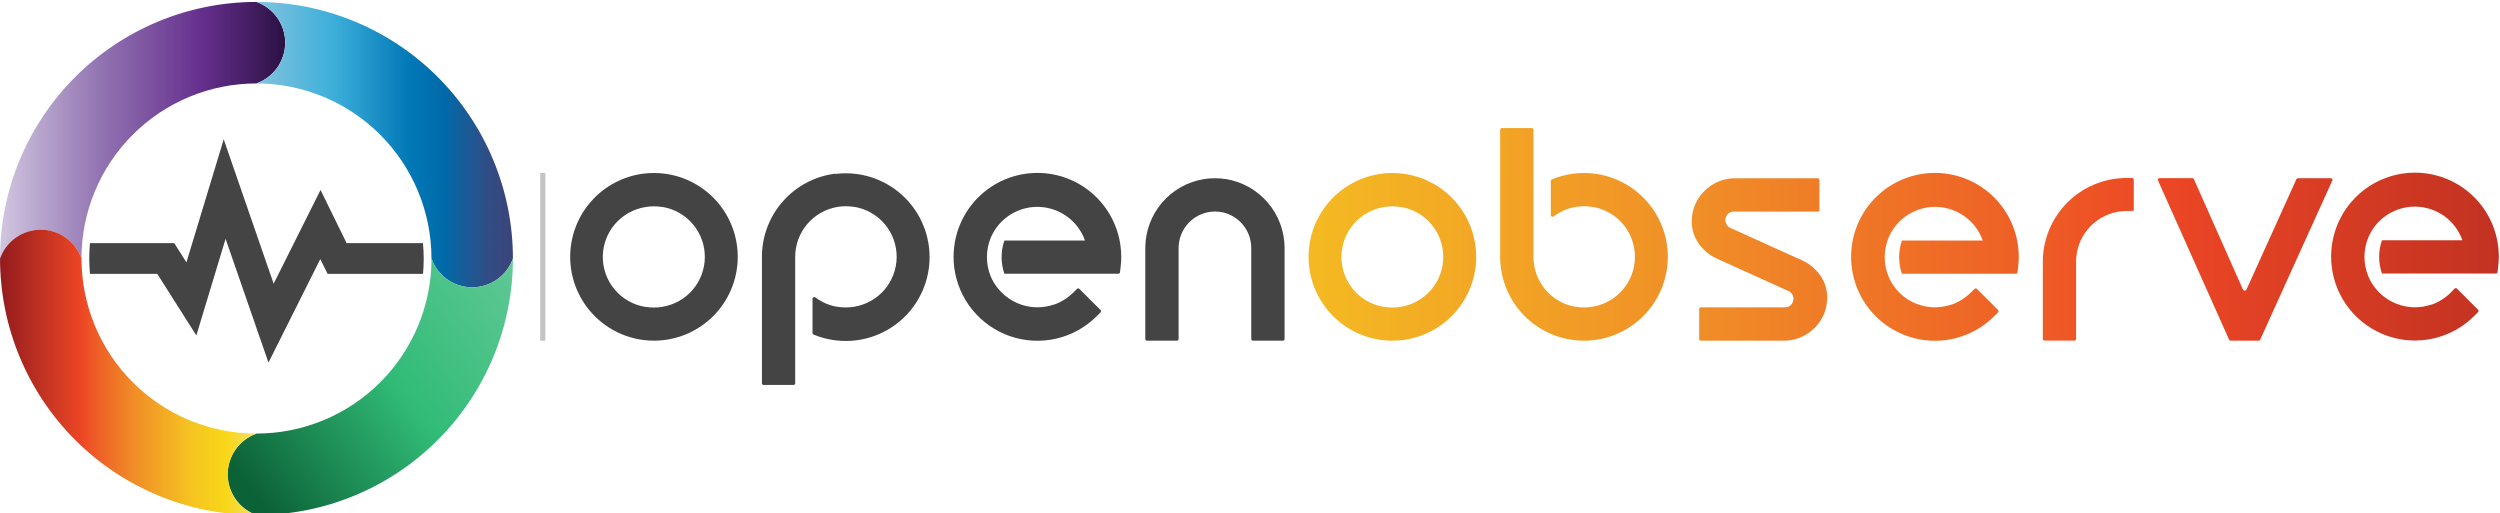 <svg width="1291" height="265" viewBox="0 0 1291 265" fill="none" xmlns="http://www.w3.org/2000/svg">
<g clip-path="url(#clip0_424_3759)">
<path d="M218.808 133.494C218.808 136.163 218.675 138.809 218.447 141.43H169.169L165.407 133.795L138.641 187.242L116.489 123.346L101.393 173.234L81.213 141.43H46.454C46.226 138.809 46.094 136.163 46.094 133.494C46.094 130.825 46.226 128.167 46.454 125.546H89.975L96.273 135.478L115.528 71.942L141.309 146.492L165.527 98.095L178.989 125.546H218.411C218.651 128.167 218.808 130.861 218.808 133.494Z" fill="#444444"/>
<path d="M147.282 22.343C147.205 26.897 145.745 31.32 143.096 35.025C140.447 38.73 136.734 41.541 132.45 43.084C120.58 43.084 108.826 45.424 97.859 49.968C86.892 54.513 76.928 61.175 68.535 69.573C60.142 77.97 53.485 87.94 48.943 98.912C44.402 109.883 42.065 121.643 42.067 133.518C40.53 129.166 37.682 125.397 33.915 122.732C30.148 120.066 25.647 118.635 21.033 118.635C16.419 118.635 11.919 120.066 8.152 122.732C4.385 125.397 1.537 129.166 4.90991e-06 133.518C-0.005 116.115 3.418 98.882 10.072 82.803C16.727 66.724 26.483 52.114 38.782 39.807C51.082 27.501 65.685 17.74 81.757 11.081C97.829 4.422 115.055 0.997 132.45 1C136.83 2.579 140.61 5.481 143.268 9.305C145.925 13.13 147.328 17.686 147.282 22.343Z" fill="url(#paint0_linear_424_3759)"/>
<path d="M264.875 133.494C263.338 137.846 260.49 141.615 256.723 144.28C252.956 146.945 248.456 148.377 243.842 148.377C239.228 148.377 234.728 146.945 230.961 144.28C227.194 141.615 224.345 137.846 222.809 133.494C222.802 109.52 213.281 86.529 196.337 69.576C179.393 52.623 156.413 43.094 132.449 43.084C136.8 41.547 140.566 38.697 143.231 34.929C145.895 31.16 147.326 26.658 147.326 22.042C147.326 17.426 145.895 12.924 143.231 9.155C140.566 5.387 136.8 2.538 132.449 1C149.841 1 167.062 4.427 183.129 11.086C199.197 17.744 213.796 27.504 226.093 39.807C238.39 52.111 248.144 66.717 254.798 82.792C261.453 98.866 264.877 116.095 264.875 133.494Z" fill="url(#paint1_linear_424_3759)"/>
<path d="M264.875 133.494C264.876 150.892 261.452 168.12 254.798 184.194C248.143 200.268 238.389 214.874 226.092 227.176C213.794 239.479 199.195 249.237 183.128 255.894C167.061 262.552 149.84 265.977 132.449 265.976C128.098 264.438 124.332 261.589 121.667 257.82C119.003 254.052 117.572 249.549 117.572 244.933C117.572 240.318 119.003 235.815 121.667 232.047C124.332 228.278 128.098 225.429 132.449 223.891C144.319 223.893 156.074 221.555 167.041 217.012C178.008 212.468 187.973 205.808 196.367 197.412C204.761 189.015 211.42 179.047 215.963 168.075C220.506 157.104 222.844 145.345 222.844 133.47C224.381 137.822 227.229 141.59 230.996 144.256C234.763 146.921 239.264 148.353 243.878 148.353C248.491 148.353 252.992 146.921 256.759 144.256C260.526 141.59 263.374 137.822 264.911 133.47L264.875 133.494Z" fill="url(#paint2_linear_424_3759)"/>
<path d="M132.449 265.976C97.328 265.976 63.645 252.018 38.81 227.173C13.975 202.328 0.023 168.631 0.023 133.494C1.56 129.142 4.409 125.373 8.175 122.708C11.942 120.043 16.443 118.611 21.057 118.611C25.671 118.611 30.171 120.043 33.938 122.708C37.705 125.373 40.553 129.142 42.09 133.494C42.09 157.475 51.613 180.474 68.563 197.432C76.956 205.828 86.919 212.489 97.885 217.033C108.851 221.577 120.604 223.916 132.473 223.916C128.123 225.453 124.356 228.303 121.692 232.071C119.028 235.84 117.597 240.342 117.597 244.958C117.597 249.574 119.028 254.076 121.692 257.845C124.356 261.613 128.123 264.463 132.473 266L132.449 265.976Z" fill="url(#paint3_linear_424_3759)"/>
<path fill-rule="evenodd" clip-rule="evenodd" d="M332.348 89.664C321.881 90.975 312.253 96.063 305.272 103.975C298.292 111.886 294.439 122.076 294.439 132.628C294.439 143.181 298.292 153.37 305.272 161.281C312.253 169.193 321.881 174.282 332.348 175.592C335.907 176.039 339.507 176.039 343.066 175.592C353.532 174.282 363.161 169.193 370.141 161.281C377.122 153.37 380.974 143.181 380.974 132.628C380.974 122.076 377.122 111.886 370.141 103.975C363.161 96.063 353.532 90.975 343.066 89.664C339.507 89.217 335.907 89.217 332.348 89.664ZM342.344 106.907C348.431 107.969 353.945 111.156 357.906 115.9C361.866 120.645 364.018 126.64 363.978 132.821C363.937 139.003 361.708 144.97 357.686 149.662C353.664 154.355 348.11 157.47 342.009 158.453C339.161 158.935 336.252 158.935 333.404 158.453H333.044C326.93 157.421 321.384 154.245 317.398 149.494C313.412 144.743 311.247 138.728 311.29 132.526C311.333 126.324 313.582 120.34 317.635 115.645C321.687 110.951 327.277 107.853 333.404 106.907C336.252 106.424 339.161 106.424 342.009 106.907H342.344Z" fill="#444444"/>
<path fill-rule="evenodd" clip-rule="evenodd" d="M631.462 109.665C635.625 110.61 639.343 112.939 642.011 116.273C644.678 119.606 646.137 123.746 646.147 128.016V175.052C646.147 175.284 646.24 175.507 646.404 175.671C646.568 175.836 646.791 175.928 647.023 175.928H662.481C662.714 175.928 662.936 175.836 663.101 175.671C663.265 175.507 663.357 175.284 663.357 175.052V128.016C663.338 119.429 660.259 111.13 654.673 104.611C649.086 98.092 641.359 93.779 632.879 92.448C631.062 92.183 629.228 92.045 627.392 92.036C625.563 92.044 623.738 92.182 621.93 92.448C613.445 93.774 605.712 98.084 600.12 104.604C594.529 111.123 591.446 119.425 591.426 128.016V175.052C591.426 175.284 591.518 175.507 591.682 175.671C591.847 175.836 592.069 175.928 592.302 175.928H607.76C607.992 175.928 608.215 175.836 608.379 175.671C608.543 175.507 608.636 175.284 608.636 175.052V128.016C608.648 123.749 610.107 119.613 612.775 116.284C615.442 112.955 619.161 110.63 623.321 109.691C624.665 109.382 626.039 109.227 627.417 109.227C628.794 109.23 630.167 109.376 631.514 109.665H631.462Z" fill="#444444"/>
<path fill-rule="evenodd" clip-rule="evenodd" d="M431.383 89.665C420.911 90.966 411.276 96.052 404.291 103.965C397.306 111.878 393.454 122.072 393.459 132.629V197.938C393.459 198.05 393.481 198.16 393.524 198.263C393.566 198.367 393.629 198.46 393.708 198.539C393.787 198.618 393.881 198.681 393.984 198.724C394.087 198.766 394.198 198.788 394.309 198.788H409.767C409.995 198.788 410.214 198.7 410.378 198.541C410.541 198.382 410.636 198.166 410.643 197.938V132.629C410.644 126.444 412.837 120.461 416.833 115.742C420.828 111.023 426.367 107.874 432.465 106.855C435.313 106.373 438.222 106.373 441.07 106.855H441.405C447.492 107.918 453.006 111.104 456.966 115.849C460.927 120.594 463.078 126.589 463.038 132.77C462.998 138.952 460.769 144.919 456.747 149.611C452.725 154.304 447.17 157.419 441.07 158.402C438.222 158.884 435.313 158.884 432.465 158.402H432.104C428.068 157.685 424.261 156.015 421 153.531C420.861 153.444 420.7 153.398 420.536 153.398C420.372 153.398 420.212 153.444 420.073 153.531C419.924 153.597 419.798 153.706 419.711 153.843C419.624 153.981 419.579 154.141 419.583 154.304V171.984C419.585 172.156 419.638 172.323 419.734 172.465C419.83 172.607 419.966 172.718 420.124 172.783C423.732 174.283 427.529 175.281 431.409 175.747C434.967 176.194 438.568 176.194 442.126 175.747C452.593 174.437 462.221 169.348 469.202 161.437C476.182 153.525 480.035 143.336 480.035 132.783C480.035 122.231 476.182 112.041 469.202 104.13C462.221 96.219 452.593 91.13 442.126 89.819C438.568 89.373 434.967 89.373 431.409 89.819L431.383 89.665Z" fill="#444444"/>
<path fill-rule="evenodd" clip-rule="evenodd" d="M891.131 114.742C891.289 115.414 891.606 116.038 892.054 116.562C892.502 117.087 893.069 117.497 893.708 117.757L930.704 134.484C933.215 135.618 935.488 137.219 937.402 139.201C941.001 142.63 943.189 147.282 943.534 152.242C943.643 154.448 943.453 156.659 942.967 158.814C942.549 160.669 941.872 162.456 940.958 164.123C939.072 167.601 936.307 170.521 932.939 172.593C929.57 174.665 925.716 175.815 921.764 175.928H878.327C878.094 175.928 877.872 175.835 877.707 175.671C877.543 175.507 877.451 175.284 877.451 175.051V159.587C877.451 159.355 877.543 159.132 877.707 158.968C877.872 158.803 878.094 158.711 878.327 158.711H921.712C922.735 158.746 923.735 158.41 924.53 157.766C925.325 157.122 925.861 156.213 926.041 155.206C926.182 154.569 926.182 153.91 926.041 153.273C925.884 152.598 925.569 151.969 925.121 151.44C924.673 150.911 924.105 150.497 923.464 150.232L886.468 133.505C883.963 132.371 881.692 130.78 879.77 128.814C876.176 125.373 873.998 120.712 873.664 115.747C873.535 113.542 873.717 111.33 874.205 109.175C874.625 107.317 875.31 105.529 876.24 103.866C878.117 100.387 880.877 97.465 884.242 95.392C887.607 93.32 891.458 92.171 895.408 92.062H938.691C938.923 92.062 939.146 92.154 939.31 92.318C939.474 92.483 939.566 92.706 939.566 92.938V108.402C939.566 108.517 939.544 108.631 939.5 108.737C939.456 108.843 939.391 108.94 939.31 109.021C939.229 109.103 939.132 109.167 939.026 109.211C938.919 109.255 938.806 109.278 938.691 109.278H895.408C894.389 109.243 893.392 109.575 892.597 110.213C891.803 110.852 891.264 111.755 891.08 112.758C890.938 113.403 890.938 114.071 891.08 114.716L891.131 114.742ZM1158.25 149.484L1132.92 92.5C1132.85 92.344 1132.74 92.212 1132.6 92.12C1132.46 92.028 1132.29 91.981 1132.12 91.984H1115.14C1114.99 91.981 1114.85 92.017 1114.72 92.09C1114.58 92.162 1114.47 92.268 1114.4 92.397C1114.33 92.523 1114.29 92.665 1114.29 92.809C1114.29 92.953 1114.33 93.095 1114.4 93.221L1151.11 175.412C1151.18 175.568 1151.29 175.7 1151.43 175.792C1151.57 175.884 1151.74 175.931 1151.91 175.928H1166.36C1166.53 175.931 1166.7 175.884 1166.84 175.792C1166.98 175.7 1167.09 175.568 1167.16 175.412L1204.39 93.273C1204.46 93.147 1204.5 93.005 1204.5 92.861C1204.5 92.716 1204.46 92.574 1204.39 92.448C1204.31 92.318 1204.2 92.21 1204.07 92.138C1203.94 92.065 1203.79 92.03 1203.64 92.036H1186.66C1186.49 92.032 1186.33 92.08 1186.19 92.171C1186.04 92.263 1185.93 92.396 1185.86 92.551L1160.1 149.484C1160.02 149.665 1159.89 149.818 1159.73 149.923C1159.56 150.029 1159.37 150.083 1159.17 150.077C1158.98 150.076 1158.79 150.02 1158.62 149.915C1158.46 149.81 1158.33 149.661 1158.25 149.484ZM1054.88 175C1054.88 175.232 1054.98 175.455 1055.14 175.619C1055.3 175.784 1055.53 175.876 1055.76 175.876H1071.22C1071.45 175.876 1071.67 175.784 1071.84 175.619C1072 175.455 1072.09 175.232 1072.09 175V135.077C1072.1 133.635 1072.22 132.196 1072.45 130.773C1073.48 124.675 1076.63 119.137 1081.34 115.141C1086.06 111.145 1092.04 108.949 1098.22 108.943H1101.03C1101.25 108.943 1101.47 108.853 1101.63 108.694C1101.79 108.534 1101.88 108.318 1101.88 108.093V92.783C1101.88 92.555 1101.79 92.336 1101.63 92.173C1101.47 92.009 1101.25 91.914 1101.03 91.907H1098.22C1087.66 91.901 1077.47 95.754 1069.55 102.741C1061.64 109.728 1056.55 119.367 1055.24 129.845C1055.03 131.624 1054.92 133.414 1054.91 135.206V175.051L1054.88 175ZM713.647 89.665C717.214 89.218 720.823 89.218 724.39 89.665C734.857 90.975 744.485 96.064 751.466 103.975C758.446 111.887 762.299 122.076 762.299 132.629C762.299 143.181 758.446 153.37 751.466 161.282C744.485 169.193 734.857 174.282 724.39 175.593C720.823 176.039 717.214 176.039 713.647 175.593C703.18 174.282 693.552 169.193 686.571 161.282C679.591 153.37 675.738 143.181 675.738 132.629C675.738 122.076 679.591 111.887 686.571 103.975C693.552 96.064 703.18 90.975 713.647 89.665ZM723.669 106.907H723.334C721.912 106.671 720.473 106.55 719.031 106.546C717.581 106.551 716.134 106.672 714.703 106.907C708.602 107.887 703.046 110.999 699.021 115.69C694.997 120.38 692.765 126.346 692.721 132.528C692.678 138.709 694.827 144.705 698.785 149.452C702.744 154.199 708.256 157.388 714.342 158.453H714.703C716.134 158.689 717.581 158.809 719.031 158.814C720.473 158.81 721.912 158.69 723.334 158.453C729.434 157.47 734.989 154.356 739.011 149.663C743.033 144.97 745.262 139.003 745.302 132.822C745.342 126.641 743.191 120.645 739.23 115.901C735.27 111.156 729.756 107.969 723.669 106.907ZM812.63 89.665C808.76 90.134 804.971 91.132 801.371 92.629C801.213 92.694 801.077 92.805 800.981 92.947C800.885 93.089 800.832 93.256 800.83 93.428V111.108C800.833 111.269 800.879 111.425 800.964 111.561C801.05 111.697 801.171 111.807 801.314 111.879C801.458 111.951 801.619 111.982 801.779 111.969C801.938 111.955 802.092 111.898 802.222 111.804C805.587 109.252 809.521 107.554 813.686 106.855C815.108 106.619 816.547 106.498 817.989 106.495C819.439 106.5 820.886 106.62 822.317 106.855H822.652C828.739 107.918 834.253 111.104 838.213 115.849C842.174 120.594 844.325 126.589 844.285 132.77C844.245 138.952 842.016 144.919 837.994 149.611C833.972 154.304 828.417 157.419 822.317 158.402C820.886 158.637 819.439 158.758 817.989 158.763C816.547 158.759 815.108 158.638 813.686 158.402H813.326C807.294 157.311 801.84 154.13 797.92 149.417C794 144.704 791.865 138.76 791.89 132.629V67.01C791.89 66.778 791.798 66.555 791.634 66.391C791.47 66.226 791.247 66.134 791.014 66.134H775.556C775.324 66.134 775.101 66.226 774.937 66.391C774.773 66.555 774.68 66.778 774.68 67.01V132.629C774.681 143.183 778.535 153.375 785.519 161.286C792.503 169.198 802.135 174.286 812.604 175.593C816.171 176.039 819.78 176.039 823.348 175.593C833.814 174.282 843.443 169.193 850.423 161.282C857.404 153.37 861.256 143.181 861.256 132.629C861.256 122.076 857.404 111.887 850.423 103.975C843.443 96.064 833.814 90.975 823.348 89.665C819.78 89.218 816.171 89.218 812.604 89.665H812.63ZM1017.66 151.108C1014.85 153.919 1011.44 156.052 1007.69 157.345H1007.45C1003.33 158.722 998.92 159.044 994.637 158.284C990.353 157.523 986.328 155.703 982.926 152.989C979.527 150.255 976.869 146.71 975.197 142.68C972.622 136.334 972.622 129.233 975.197 122.886C976.859 118.851 979.519 115.303 982.926 112.577C986.086 110.044 989.791 108.279 993.748 107.422C997.706 106.565 1001.81 106.64 1005.73 107.639C1009.66 108.639 1013.29 110.536 1016.36 113.182C1019.43 115.828 1021.84 119.15 1023.4 122.886C1023.58 123.325 1023.74 123.763 1023.89 124.201H982.153C980.23 129.761 980.23 135.806 982.153 141.366H1041C1041.21 141.367 1041.41 141.292 1041.56 141.154C1041.72 141.016 1041.82 140.826 1041.85 140.618L1042.16 138.041C1042.6 134.481 1042.6 130.879 1042.16 127.319C1040.87 116.827 1035.79 107.169 1027.88 100.164C1019.96 93.159 1009.76 89.293 999.196 89.293C988.629 89.293 978.428 93.159 970.514 100.164C962.601 107.169 957.522 116.827 956.235 127.319C955.789 130.879 955.789 134.481 956.235 138.041C957.244 146.085 960.489 153.685 965.6 159.976C970.712 166.267 977.485 170.997 985.151 173.628C992.816 176.259 1001.07 176.686 1008.96 174.86C1016.86 173.034 1024.08 169.029 1029.82 163.299L1031.8 161.314C1031.96 161.15 1032.06 160.928 1032.06 160.696C1032.06 160.464 1031.96 160.241 1031.8 160.077L1020.88 149.175C1020.8 149.095 1020.7 149.031 1020.6 148.988C1020.49 148.944 1020.38 148.922 1020.27 148.922C1020.16 148.922 1020.05 148.944 1019.94 148.988C1019.84 149.031 1019.74 149.095 1019.66 149.175L1017.66 151.16V151.108ZM1265.55 151.108C1262.74 153.913 1259.33 156.045 1255.58 157.345H1255.35C1252.68 158.226 1249.89 158.678 1247.08 158.685C1241.91 158.676 1236.87 157.139 1232.57 154.269C1228.28 151.398 1224.92 147.322 1222.94 142.551C1220.36 136.205 1220.36 129.104 1222.94 122.758C1224.62 118.73 1227.27 115.186 1230.67 112.448C1235.3 108.727 1241.07 106.7 1247.01 106.7C1252.96 106.7 1258.72 108.727 1263.36 112.448C1266.75 115.193 1269.41 118.735 1271.09 122.758C1271.27 123.196 1271.43 123.634 1271.58 124.072H1230.05C1228.09 129.626 1228.09 135.683 1230.05 141.237H1288.89C1289.1 141.238 1289.3 141.163 1289.46 141.025C1289.62 140.887 1289.72 140.697 1289.74 140.489L1290.05 137.912C1290.5 134.352 1290.5 130.75 1290.05 127.19C1288.77 116.699 1283.69 107.04 1275.77 100.035C1267.86 93.03 1257.66 89.164 1247.09 89.164C1236.53 89.164 1226.32 93.03 1218.41 100.035C1210.5 107.04 1205.42 116.699 1204.13 127.19C1203.68 130.75 1203.68 134.352 1204.13 137.912C1205.13 145.956 1208.37 153.557 1213.48 159.85C1218.59 166.142 1225.36 170.874 1233.03 173.506C1240.69 176.138 1248.94 176.564 1256.84 174.737C1264.73 172.91 1271.96 168.902 1277.69 163.17L1279.67 161.185C1279.75 161.106 1279.82 161.01 1279.87 160.904C1279.91 160.797 1279.94 160.683 1279.94 160.567C1279.94 160.451 1279.91 160.336 1279.87 160.23C1279.82 160.124 1279.75 160.028 1279.67 159.948L1268.77 149.046C1268.61 148.882 1268.39 148.791 1268.15 148.791C1267.92 148.791 1267.7 148.882 1267.54 149.046L1265.55 151.031V151.108Z" fill="url(#paint4_linear_424_3759)"/>
<path fill-rule="evenodd" clip-rule="evenodd" d="M554.197 151.109C551.382 153.908 547.975 156.039 544.226 157.346H543.969C539.842 158.722 535.436 159.045 531.152 158.284C526.869 157.523 522.843 155.703 519.442 152.99C515.996 150.271 513.292 146.725 511.584 142.681C509.009 136.334 509.009 129.233 511.584 122.887C513.259 118.858 515.916 115.314 519.313 112.578C522.473 110.044 526.177 108.28 530.135 107.423C534.093 106.566 538.195 106.64 542.119 107.64C546.043 108.639 549.682 110.537 552.748 113.182C555.814 115.828 558.224 119.15 559.788 122.887C559.968 123.325 560.122 123.763 560.277 124.201H518.669C516.745 129.761 516.745 135.806 518.669 141.366H577.513C577.721 141.368 577.923 141.292 578.08 141.155C578.237 141.017 578.338 140.826 578.363 140.619L578.672 138.041C579.119 134.482 579.119 130.88 578.672 127.32C577.386 116.828 572.307 107.169 564.393 100.165C556.48 93.16 546.278 89.293 535.712 89.293C525.145 89.293 514.943 93.16 507.03 100.165C499.116 107.169 494.038 116.828 492.751 127.32C492.304 130.88 492.304 134.482 492.751 138.041C493.76 146.086 497.004 153.685 502.116 159.976C507.228 166.267 514.001 170.997 521.666 173.629C529.332 176.26 537.581 176.687 545.477 174.861C553.373 173.035 560.598 169.029 566.331 163.299L568.315 161.315C568.479 161.15 568.571 160.928 568.571 160.696C568.571 160.464 568.479 160.242 568.315 160.078L557.392 149.176C557.312 149.095 557.218 149.032 557.114 148.988C557.01 148.945 556.899 148.922 556.786 148.922C556.673 148.922 556.562 148.945 556.458 148.988C556.354 149.032 556.26 149.095 556.181 149.176L554.197 151.16V151.109Z" fill="#444444"/>
<path d="M281.62 89.33H278.967V175.954H281.62V89.33Z" fill="#C4C4C4"/>
</g>
<defs>
<linearGradient id="paint0_linear_424_3759" x1="0.024" y1="67.241" x2="147.282" y2="67.241" gradientUnits="userSpaceOnUse">
<stop stop-color="#D1C6E0"/>
<stop offset="0.35" stop-color="#9274B2"/>
<stop offset="0.71" stop-color="#652F8D"/>
<stop offset="1" stop-color="#2B1143"/>
</linearGradient>
<linearGradient id="paint1_linear_424_3759" x1="132.449" y1="74.66" x2="264.875" y2="74.66" gradientUnits="userSpaceOnUse">
<stop offset="0.01" stop-color="#82C2DF"/>
<stop offset="0.3" stop-color="#3CAFD9"/>
<stop offset="0.59" stop-color="#0379B8"/>
<stop offset="0.7" stop-color="#006DAC"/>
<stop offset="0.73" stop-color="#006AA9"/>
<stop offset="0.91" stop-color="#334C84"/>
<stop offset="1" stop-color="#3A447A"/>
</linearGradient>
<linearGradient id="paint2_linear_424_3759" x1="127.629" y1="249.304" x2="309.441" y2="114.035" gradientUnits="userSpaceOnUse">
<stop stop-color="#0C6237"/>
<stop offset="0.406" stop-color="#31BB77"/>
<stop offset="0.752" stop-color="#5BC792"/>
<stop offset="0.98" stop-color="#B1E9CD"/>
</linearGradient>
<linearGradient id="paint3_linear_424_3759" x1="0.023" y1="192.316" x2="132.449" y2="192.316" gradientUnits="userSpaceOnUse">
<stop stop-color="#931B1E"/>
<stop offset="0.32" stop-color="#ED4725"/>
<stop offset="0.38" stop-color="#EE5F26"/>
<stop offset="0.53" stop-color="#F08F27"/>
<stop offset="0.74" stop-color="#F5C321"/>
<stop offset="0.88" stop-color="#F8D718"/>
<stop offset="1" stop-color="#F6DF65"/>
</linearGradient>
<linearGradient id="paint4_linear_424_3759" x1="333.353" y1="121.056" x2="1481.5" y2="121.056" gradientUnits="userSpaceOnUse">
<stop stop-color="#F6DF65"/>
<stop offset="0.12" stop-color="#F8D718"/>
<stop offset="0.26" stop-color="#F5C321"/>
<stop offset="0.47" stop-color="#F08F27"/>
<stop offset="0.62" stop-color="#EE5F26"/>
<stop offset="0.68" stop-color="#ED4725"/>
<stop offset="1" stop-color="#931B1E"/>
</linearGradient>
<clipPath id="clip0_424_3759">
<rect width="1290.39" height="265" fill="white"/>
</clipPath>
</defs>
</svg>
